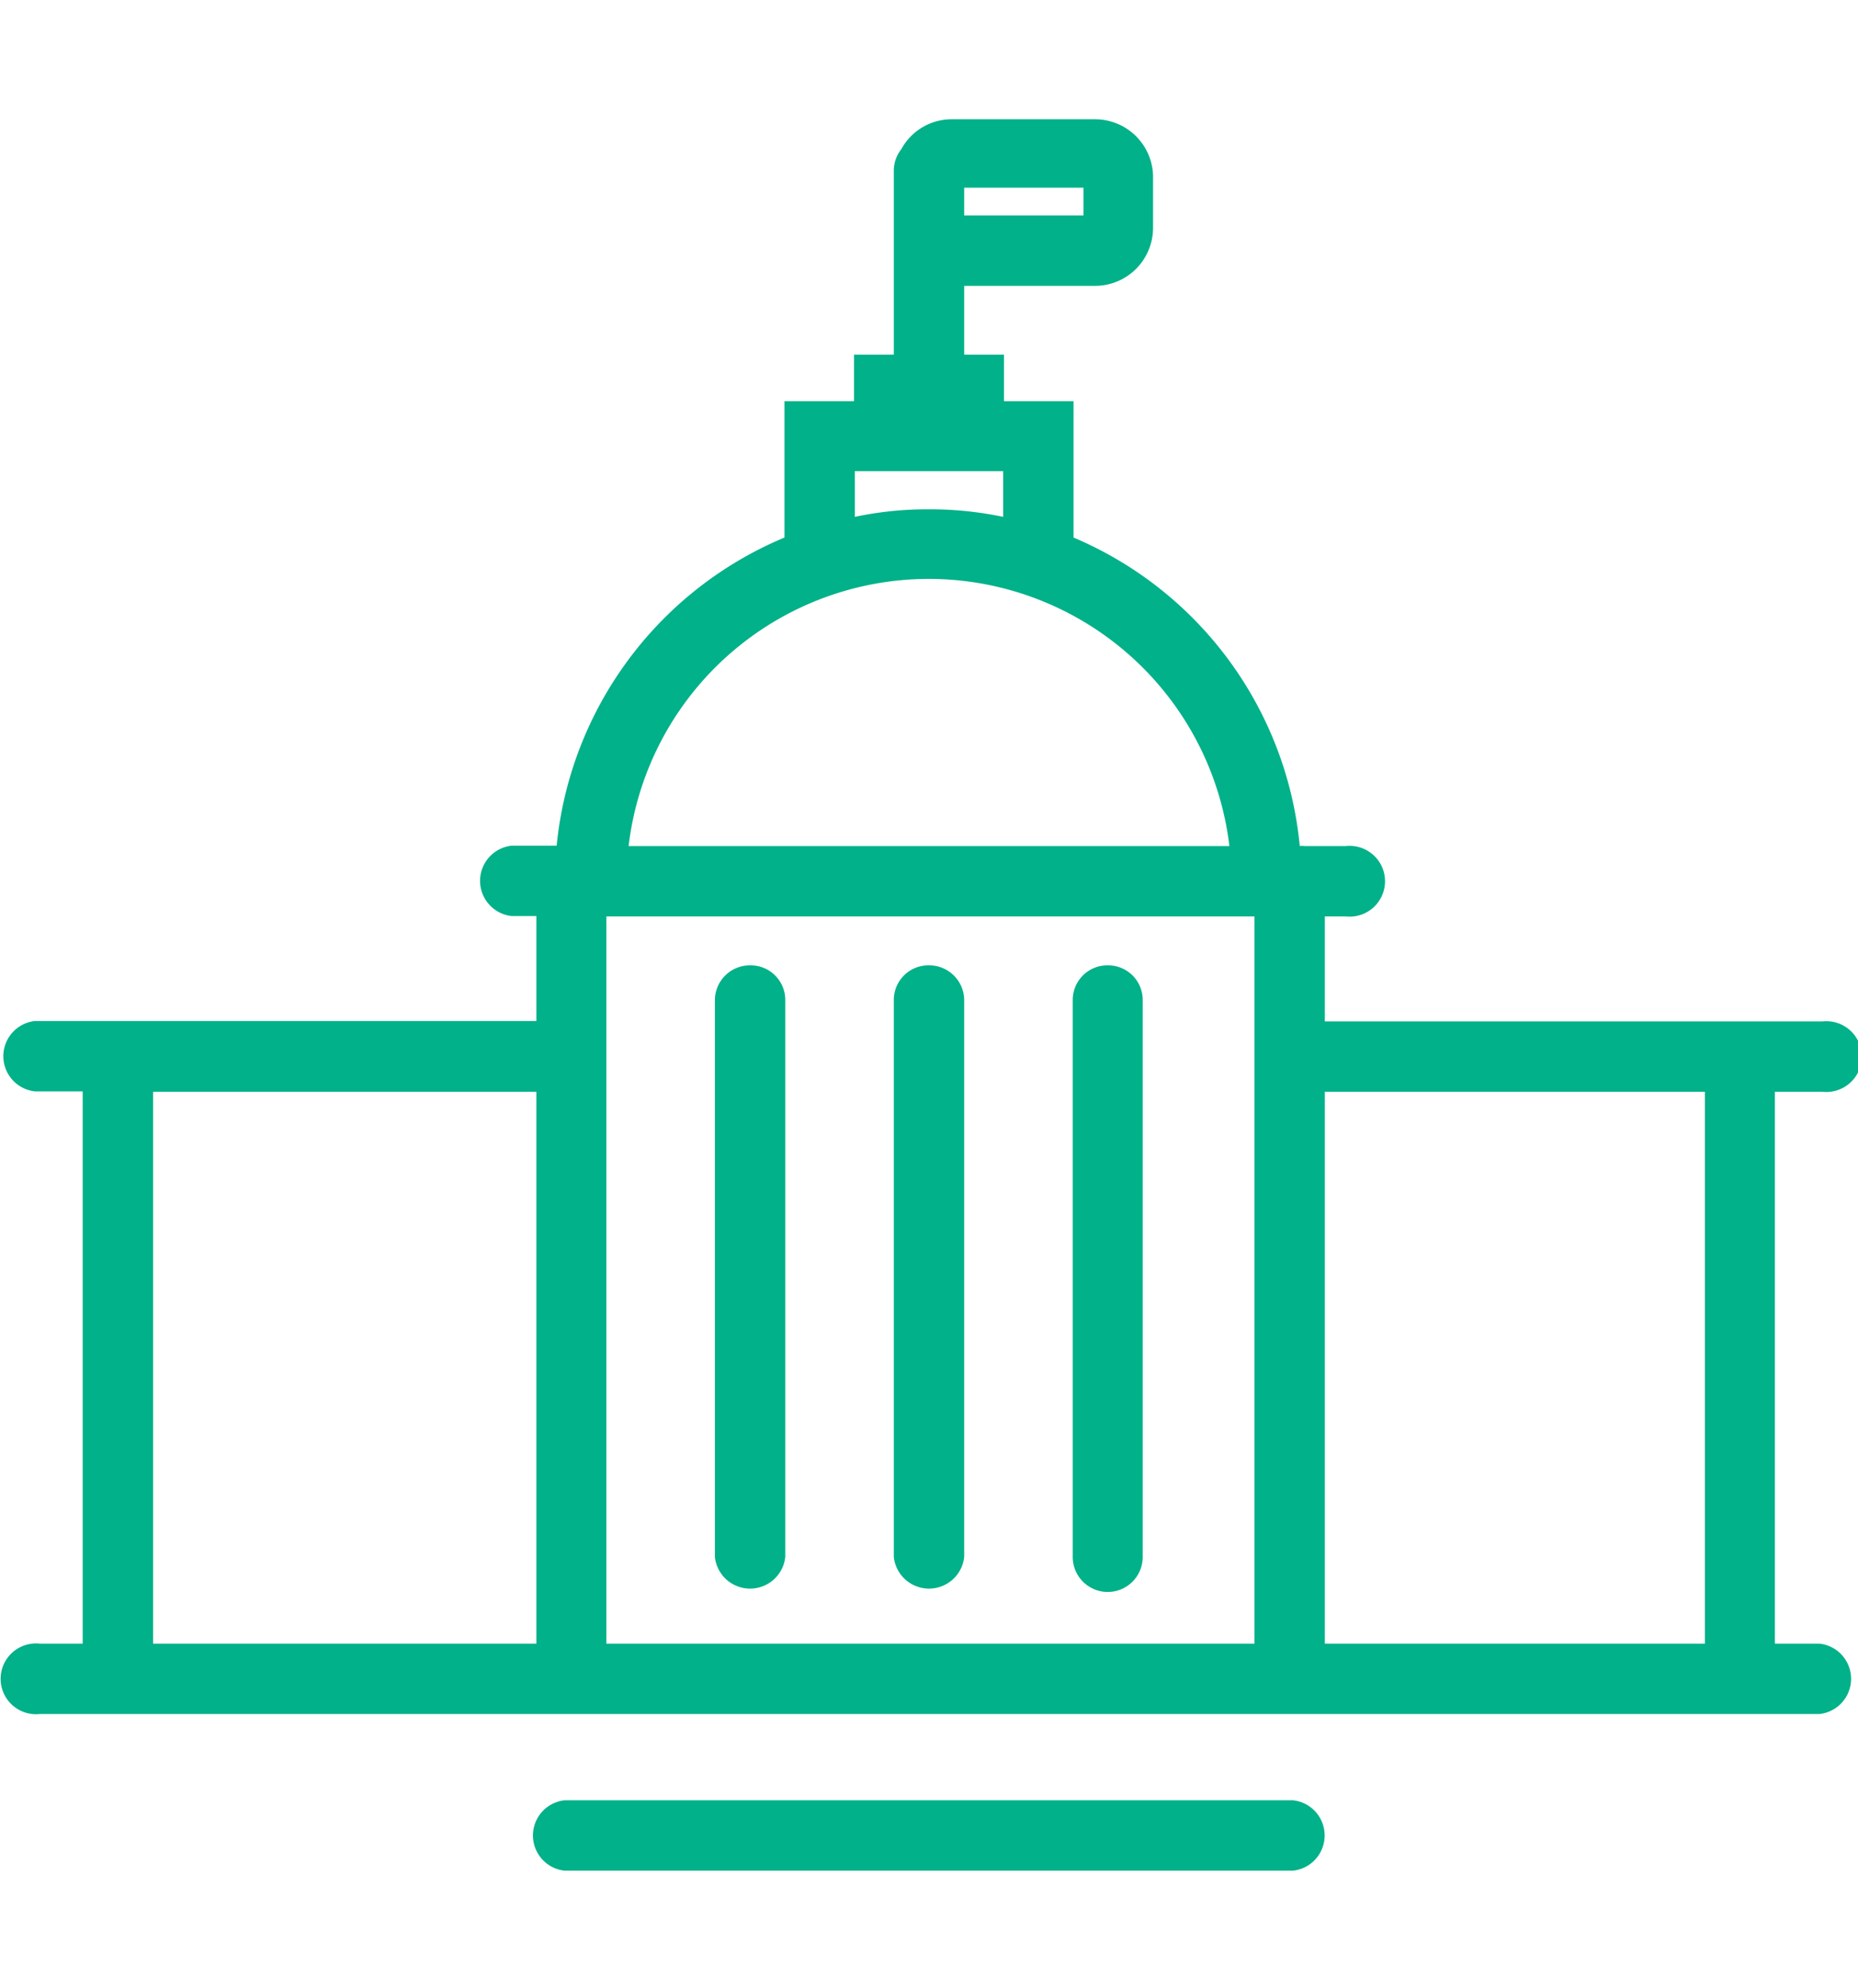 <svg id="Layer_1" data-name="Layer 1" xmlns="http://www.w3.org/2000/svg" xmlns:xlink="http://www.w3.org/1999/xlink" viewBox="0 0 46.73 50">
  <defs>
    <style>
      .cls-1 {
        fill: none;
      }

      .cls-2 {
        clip-path: url(#clip-path);
      }

      .cls-3 {
        opacity: 0.08;
      }

      .cls-4 {
        fill: #00b189;
      }
    </style>
    <clipPath id="clip-path">
      <rect class="cls-1" x="-128.05" y="-499.11" width="1298.5" height="160.71"/>
    </clipPath>
  </defs>
  <g>
    <path class="cls-4" d="M32.52,45.28H14.2a.89.89,0,0,0,0,1.77H32.52a.89.89,0,0,0,0-1.77Z"/>
    <path class="cls-4" d="M45.76,41.34H44.64V27.46h1.2a.89.89,0,1,0,0-1.77H33.32V23.05h.53a.89.89,0,1,0,0-1.77H32.8a.35.35,0,0,0-.11,0A9.39,9.39,0,0,0,27,13.52V10.09H25.25V8.92h-1V7.19h3.3A1.46,1.46,0,0,0,29,5.73V4.41A1.46,1.46,0,0,0,27.55,3H23.94a1.44,1.44,0,0,0-1.27.75.88.88,0,0,0-.19.53V8.92h-1v1.17H19.73v3.43A9.4,9.4,0,0,0,14,21.27H12.87a.89.89,0,0,0,0,1.77h.62v2.64H.88a.89.89,0,0,0,0,1.77h1.2V41.34H1a.89.89,0,1,0,0,1.77H45.76a.89.89,0,0,0,0-1.77ZM24.25,4.72h3v.7h-3ZM42.88,27.46V41.34H33.32V27.46ZM15.25,23.05h16.3V41.34H15.25Zm6.25-11.2h3.73V13a8.92,8.92,0,0,0-1.87-.19A8.76,8.76,0,0,0,21.5,13Zm1.86,2.71a7.62,7.62,0,0,1,7.56,6.72H15.81A7.61,7.61,0,0,1,23.36,14.56ZM3.85,27.46h9.64V41.34H3.85Z"/>
    <path class="cls-4" d="M27.86,24.28a.87.87,0,0,0-.88.88v14a.88.88,0,0,0,1.76,0v-14A.87.87,0,0,0,27.86,24.28Z"/>
    <path class="cls-4" d="M23.36,24.28a.87.87,0,0,0-.88.88v14a.89.89,0,0,0,1.77,0v-14A.88.88,0,0,0,23.36,24.28Z"/>
    <path class="cls-4" d="M18.87,24.28a.88.88,0,0,0-.89.88v14a.89.89,0,0,0,1.77,0v-14A.87.87,0,0,0,18.87,24.28Z"/>
  </g>
</svg>
